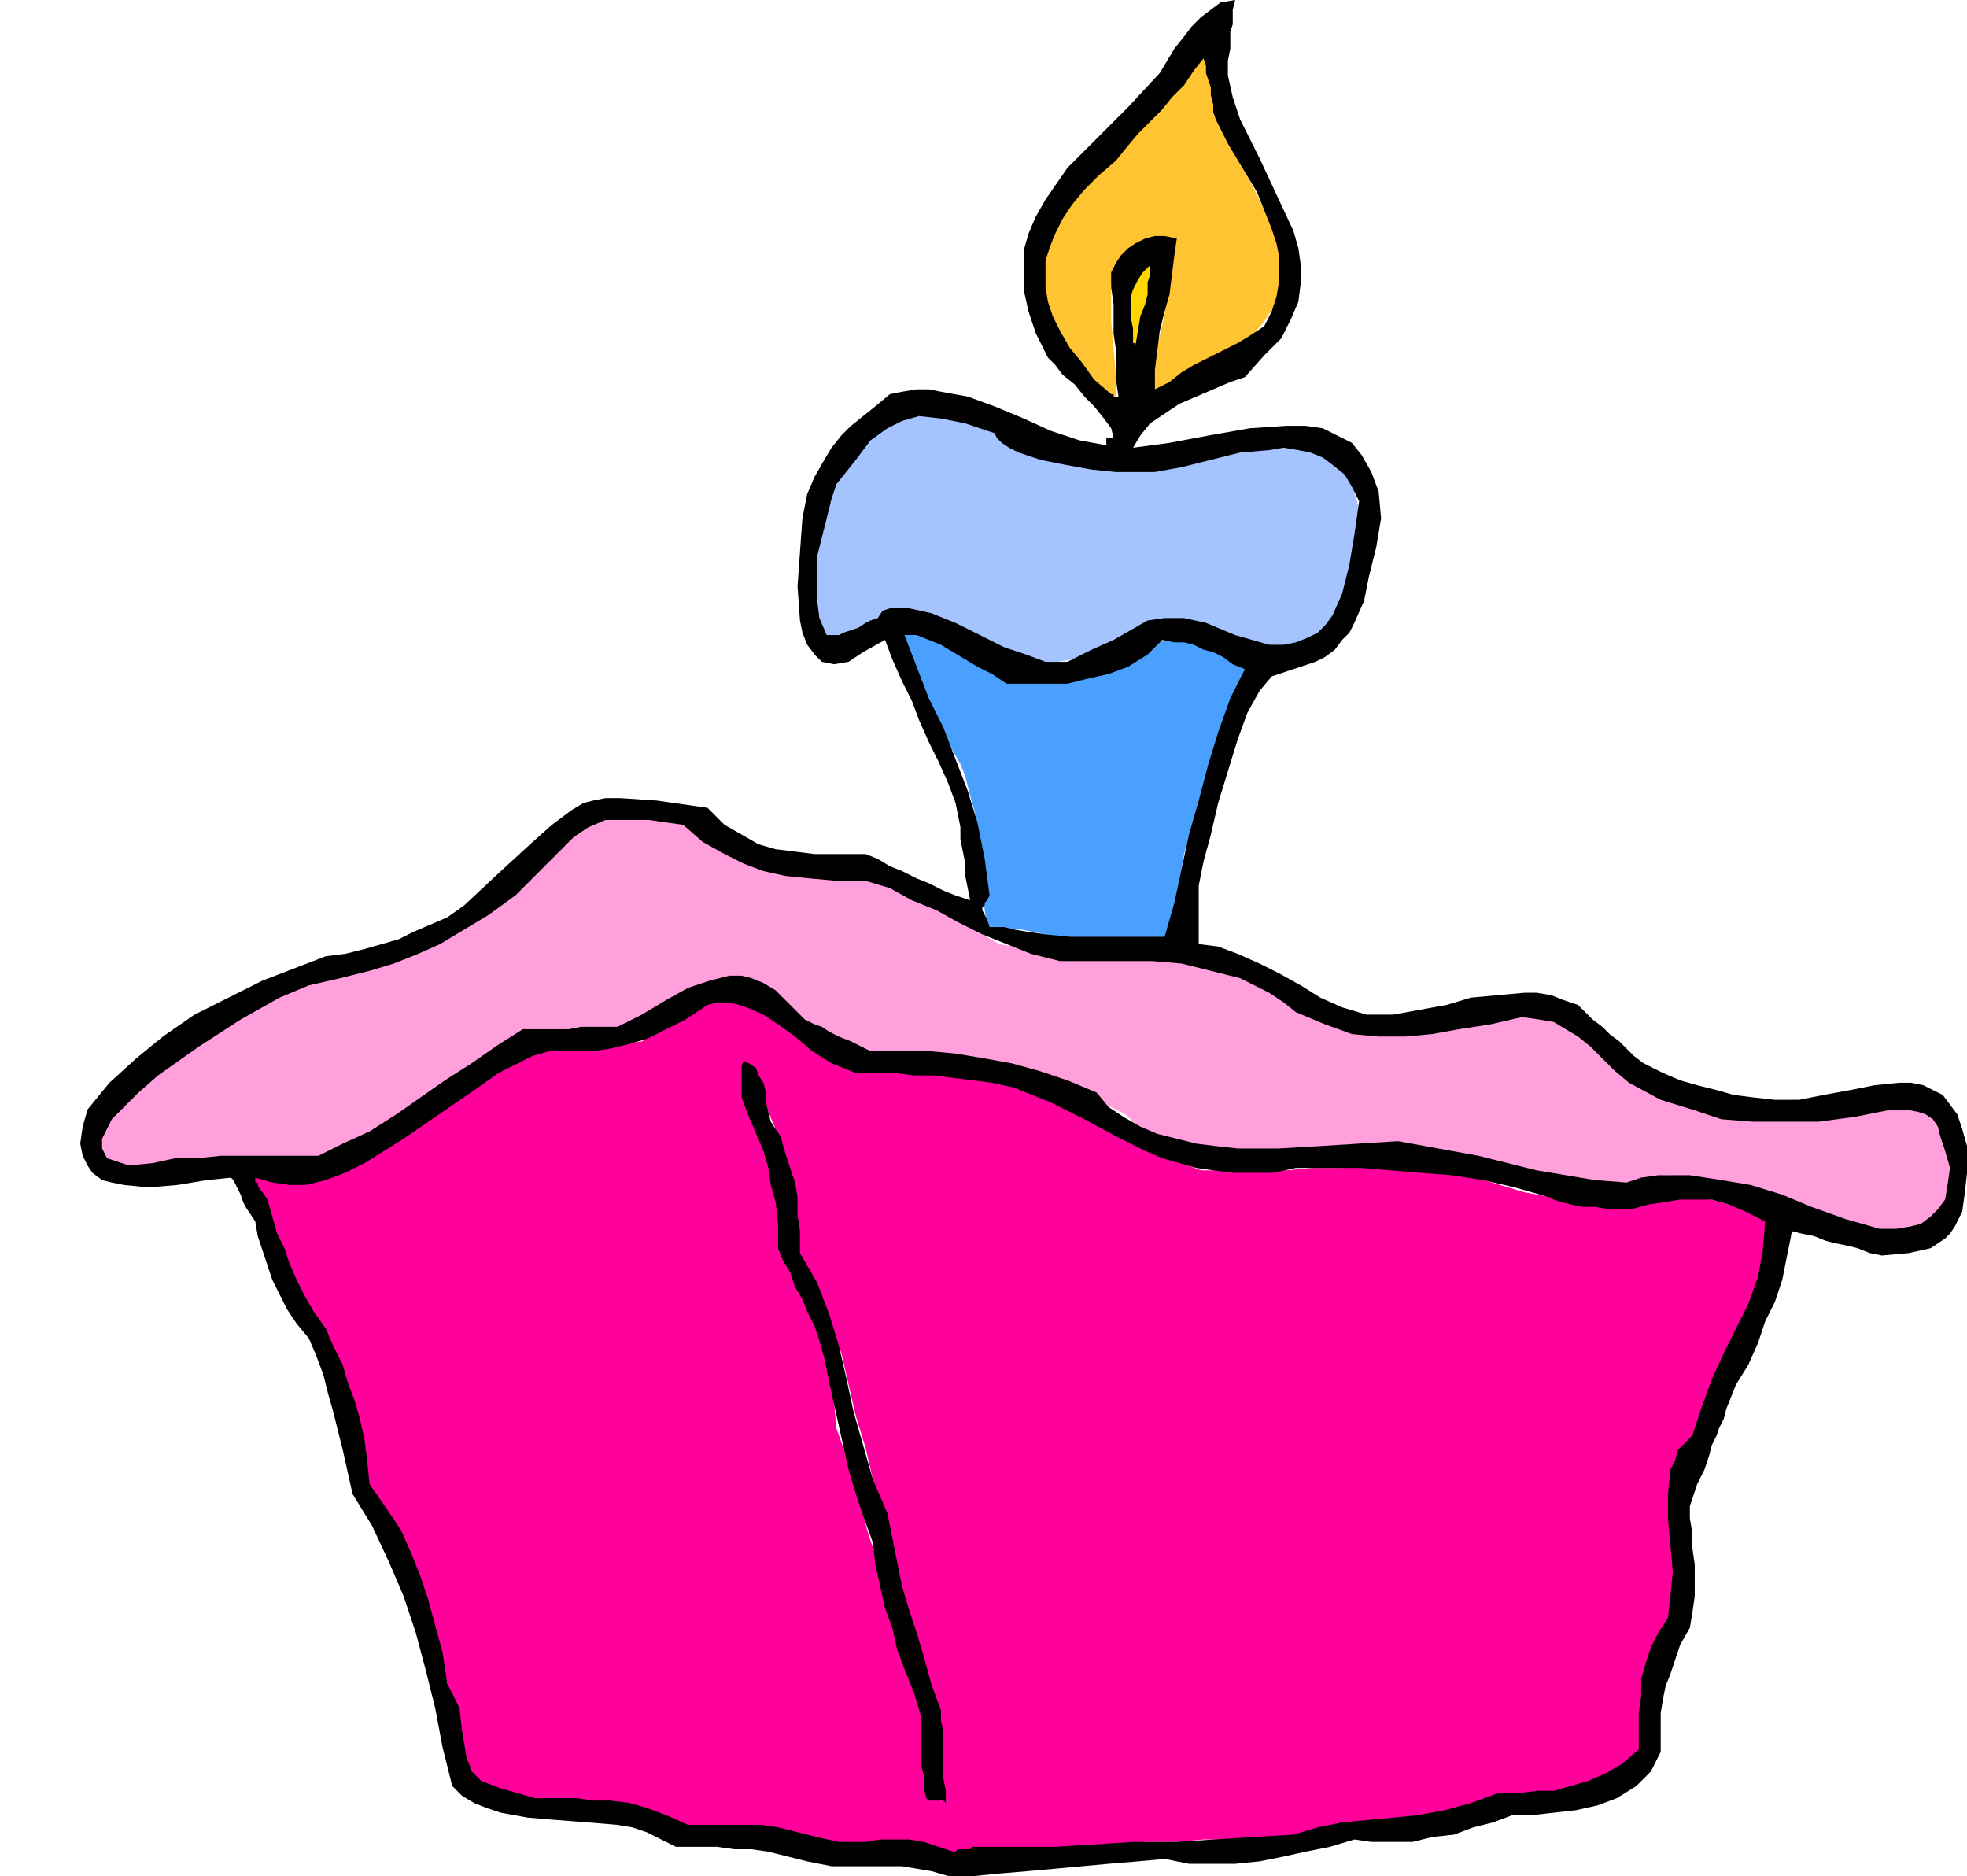 <svg xmlns="http://www.w3.org/2000/svg" fill-rule="evenodd" height="2.569in" preserveAspectRatio="none" stroke-linecap="round" viewBox="0 0 809 771" width="2.694in"><style>.pen1{stroke:none}</style><path class="pen1" d="m391 762-7-2-6-1-6-1h-28l-9-2-8-2-7-2-8-1h-30l-6-3-6-3-6-2-5-1-12-1-12-1h-12l-11-2-5-1-5-2-5-2-5-3-3-17-4-16-3-15-4-15-5-14-5-14-8-14-9-14-1-11-2-10-2-11-3-10-4-9-4-9-5-8-7-7-1-4-3-7-3-9-4-9-3-8-3-8-2-6v-2h1l1-1h1l2 1h7l6 1 8 1 11-4 11-6 11-6 11-8 11-7 11-8 10-7 11-7h11l5-1h12l6-1 6-1 7-1 11-7 8-5 7-4 7-2h3l3 1 3 1 4 1 8 6 11 8 3 2 3 1 3 2 3 2 3 1 3 2 3 1 3 2h5l6 1h17l6 1h12l12 3 12 4 12 5 11 5 12 6 11 6 12 5 13 5h35l11-1h12l12-1h23l10 2 10 3 10 3 10 3 11 2 10 2 11 2h11l8-2 7-1 7-1h6l6 1 7 2 7 2 10 4v7l-1 4v7l-1 4-1 4-1 5-8 15-7 15-7 14-5 15-5 15-3 16-1 8v17l1 10-1 4-2 5-2 5-2 5-2 5-2 5-2 5-1 5v6l1 5v10l-1 1v2l-7 6-7 4-7 3-6 2-7 1-8 1-8 1h-8l-11 4-11 2-11 2-10 1-11 1-10 2-10 2-10 3h-13l-12 1h-13l-12 1h-12l-12 1-12 1-11 2h-40l-5 1zm-9-23h4l1 1h1l-1-5v-23l-1-4v-4l-2-5-2-5-1-4-2-5-2-5-1-4-2-5-2-4-1-6-1-6-1-7-1-7-1-6-2-6-1-5-2-4-3-12-3-13-4-13-3-13-3-13-5-12-4-11-6-10-2-6-1-5v-6l-1-5v-9l-1-5v-4l-2-5-2-6-3-8-3-7-3-7-3-6-2-5-2-1v5l1 6 2 5 2 5 2 6 2 5 2 6 3 6v12l1 5v8l1 4v5l5 9 4 8 3 8 3 8 2 8 2 9 2 10 1 11 5 14 4 14 4 15 5 15 4 14 4 15 5 15 5 16v25l1 4 1 5z" style="fill:#ff009b"/><path class="pen1" style="fill:#ffa0dd" d="m772 506-11-3-11-4-11-4-11-4-10-3-11-3-11-1-10-1-7 2-8 1h-14l-15-1-15-3-15-3-15-4-14-3-14-2-11 1-13 1-16 1-15 1-16-1-14-3-6-2-6-3-5-3-4-4-14-7-13-6-13-4-12-3-13-2-13-2-14-1h-14l-4-2-3-2-4-1-3-2-3-2-4-2-3-1-3-2-12-9-10-6-4-1-4-1h-3l-4 1-7 3-8 5-11 6-12 6h-20l-5 1h-14l-11 7-10 7-11 7-10 7-10 7-11 7-11 5-11 5H84l-9 1-10 1-9 2-4-1-4-1-3-1-3-1-1-2-1-2v-3l1-2 2-5 5-6 6-6 7-6 15-13 16-10 11-7 4-3h2l2-1h1l2-1 2-1 2-1 3-1 4-2 10-2 9-2 9-2 8-3 8-2 8-4 8-4 9-5 5-5 6-5 6-5 6-6 6-5 6-5 6-5 6-6 5-2 4-1h15l5 1 6 1 6 1 8 7 9 5 8 4 9 3 9 2 10 1 10 1 12-1 6 3 7 3 6 3 7 3 7 4 7 4 7 4 7 4 12 2 12 1 13 1 12 1 13 1 12 1 13 3 13 3 5 3 6 3 5 4 6 3 5 2 5 3 5 3 5 2 10 1h10l10-1 11-2 10-2 10-1 11-2h10l3 1h2l1 1h2l1 1 1 1 2 1 2 1 11 11 10 8 11 7 10 5 12 3 12 2 14 1 16 1 12-2 11-3 10-1h9l4 1 3 2 3 2 2 4 2 5 1 6v16l-2 5-3 4-3 2-4 2-4 1-4 1h-10z"/><path class="pen1" style="fill:#49a0ff" d="m445 387-5-1-5-1-5-1-5-1-5-1h-14l-1-8-1-8v-8l-1-8-1-8-1-8-2-7-2-8-2-5-4-7-5-9-4-9-5-9-4-9-2-7-1-5h4l5 1 4 2 5 1 8 5 9 4 9 5 10 3h18l6-2 5-3 5-3 6-3 5-3 6-2 6-1 6-1 6 1 5 3 3 2 3 2 2 1h2l1 1h2l1 1v2l-1 3-1 2v2l-1 3-1 3-2 4-1 4-4 11-4 11-4 11-3 11-3 11-2 12-2 11-2 12h-18l-4 1h-14z"/><path class="pen1" style="fill:#a5c4ff" d="m430 272-10-1-8-3-8-4-7-4-7-4-8-3-7-2h-8l-4 2-3 2-4 2-3 2-4 1-3 1-4 1h-3l-2-7-1-7-1-7v-8l1-8 2-8 1-7 3-8 3-7 4-6 4-6 5-5 6-4 6-3 7-2 8-1 3 1 3 1 3 1 3 1 3 1 3 1 3 1 3 1 1 3 3 2 3 2 4 1 8 3 10 3 11 1 10 2h9l7 1 12-3 14-4 14-2 14-1h7l5 1 6 3 4 3 4 5 2 6 2 7v9l-3 13-3 11-3 9-5 7-3 3-3 3-4 1-4 1h-11l-6-1-8-2-6-4-5-3-6-1h-9l-5 1-4 1-4 2-8 4-9 5-4 2-5 1-6 1h-5z"/><path class="pen1" style="fill:#ffc432" d="m458 165-9-9-8-9-6-9-4-8-2-5-1-4v-5l1-5 1-5 1-6 3-6 3-6 7-8 7-8 8-8 7-8 7-8 7-8 7-9 7-8h1l1-1h1l1 3v3l1 4v3l1 3v3l1 4v3l8 17 8 15 6 13 4 11 1 6v5l-1 6-3 5-4 6-5 6-7 6-8 6-6 3-5 2-4 2-4 2-3 1-2 1-1 1h-2l1-8 1-8 2-8 2-9 1-8 2-7V99h-6l-6 2-4 2-3 2-3 4-2 3-1 5v15l1 11 1 12v11-1h-1z"/><path class="pen1" style="fill:#ffd600" d="m466 154-1-7-1-7v-20l3-6 1-2 2-2 3-2 3-1v4l-1 6-2 7-1 8-2 8-2 7-1 5-1 2z"/><path class="pen1" d="m390 771-7-2-6-1-6-1h-29l-10-2-8-2-8-2-7-1h-7l-7-1h-17l-6-3-6-3-6-2-6-1-12-1-13-1-12-1-11-2-6-2-5-2-5-3-4-4-4-16-3-16-4-16-4-15-5-15-6-14-7-15-8-13-2-9-2-9-2-8-2-8-2-7-2-8-3-8-3-7-5-6-4-6-3-6-3-6-2-6-2-6-2-6-1-6-2-3-2-3-1-2-1-3-1-2-1-2-1-2-1-1-10 1-12 2-12 1-10-1-5-1-4-1-4-3-2-3-2-4-1-5 1-7 2-7 9-11 11-10 11-9 13-9 14-7 14-7 13-5 13-5 8-1 8-2 7-2 7-2 6-3 7-3 7-3 7-5 15-14 12-11 9-8 8-6 5-3 4-1 5-1h6l15 1 21 3 7 7 7 4 7 4 7 2 8 1 8 1h21l5 2 5 3 5 2 6 3 5 2 6 3 5 2 6 2-1-5-1-5v-5l-1-5-1-5v-5l-1-5-1-5-3-8-4-9-4-8-4-9-3-8-4-8-4-9-3-8-9 5-6 4-6 1-5-1-3-3-3-4-2-5-1-5-1-14 1-14 1-14 2-10 3-7 4-7 3-5 4-5 4-4 5-4 5-4 6-5 5-1 6-1h5l5 1 11 2 11 4 12 5 11 5 12 4 11 2v-3h3l-1-4-3-4-4-5-4-4-4-5-5-4-3-4-3-3-5-10-3-9-2-9v-16l2-7 3-7 4-7 9-13 12-12 13-13 13-14 3-5 3-5 4-5 3-4 4-4 4-3 4-3 6-1-1 4v6l-1 3v7l-1 5v6l2 9 3 9 4 8 4 8 7 15 7 15 2 7 1 7v7l-1 8-3 7-4 8-7 7-8 9-6 2-7 3-7 3-7 3-6 4-6 4-4 5-3 5 15-2 16-3 17-3 15-1h8l7 1 6 3 6 3 4 5 4 7 3 8 1 11-2 12-3 12-2 10-4 9-2 4-3 3-3 4-4 3-4 2-6 2-6 2-6 2-5 6-5 9-4 11-4 13-4 13-3 13-3 11-2 10v24l8 1 8 3 9 4 8 4 9 5 8 5 9 4 10 3h11l11-2 11-2 10-3 11-1 11-1h5l6 1 5 2 6 2 3 3 3 3 4 3 3 3 4 3 3 3 3 3 4 3 8 4 7 3 7 2 8 2 7 2 8 1 9 1h10l10-2 11-2 10-2 10-1h5l5 1 4 2 4 2 3 4 3 4 2 6 2 7v11l-1 9-1 7-3 6-2 3-2 2-3 2-3 2-9 2-11 1-5-1-5-2-4-1-5-1-4-1-5-2-5-1-4-1-2 10-2 10-3 9-4 8-3 9-4 9-5 8-4 10-1 4-2 4-1 3-2 4-1 4-2 6-3 6-3 9v5l1 6v6l1 7v13l-1 7-1 6-4 7-2 6-2 6-2 5-1 5-1 6v16l-2 4-2 4-3 3-3 3-8 5-8 3-9 2-9 1-9 1h-8l-8 3-8 2-8 3-9 1-8 2h-17l-7-1-10 3-10 2-9 2-10 2-10 1h-19l-10-2-11 1-12 1-11 1-11 1-11 1-12 1-10 1h-11zm2-10h1l1-1h5l1-1h34l16-1 16-1h17l16-1 16-1 17-1 10-3 10-2 10-1 11-1 10-1 11-2 11-3 11-4h8l8-1h7l7-2 7-2 7-3 7-4 7-6v-15l1-7v-7l2-7 2-6 3-6 4-6 1-9 1-10-1-11-1-11v-10l1-10 2-4 1-4 3-3 3-3 4-12 4-11 5-11 5-10 5-10 4-11 2-11 1-12-8-4-7-3-7-2h-13l-6 1-7 1-7 2h-9l-6-1h-5l-5-1-4-1-3-1-2-1-14-4-13-3-13-2-13-1-12-1-12-1h-27l-9 2h-17l-8-1-7-1-7-2-7-2-7-3-12-6-13-7-14-7-15-6-9-2-8-1-8-1-8-1h-8l-8-1h-16l-10-4-8-5-7-6-7-5-6-4-7-3-3-1-4-1h-5l-4 1-9 6-8 4-8 4-7 2-8 2-7 1h-18l-7 2-6 3-8 4-7 5-16 11-16 11-8 5-8 5-8 4-8 3-8 2h-7l-7-1-7-2v2h1v1l1 2 1 1 2 3 2 7 2 7 3 6 2 6 3 7 3 6 4 7 5 7 3 7 4 8 2 7 3 8 2 7 2 9 1 8 1 10 7 10 6 9 4 9 4 10 3 9 3 11 3 11 2 13 5 10 1 9 1 6 1 6 1 2 1 3 2 2 2 2 8 3 14 4h17l7 1h7l8 1 7 2 8 3 9 4h30l7 1 8 2 8 2 9 2h11l6-1h12l6 1 6 2 6 2zm-11-22 1 1h6l1 1v-5l-1-5v-19l-1-5v-4l-4-11-3-11-3-10-3-9-3-10-2-10-2-10-2-10-6-14-4-14-4-14-3-14-3-13-4-13-5-13-7-12v-9l-1-7v-7l-1-6-2-6-2-6-2-7-4-6-1-4-1-4v-4l-1-4-2-3-1-3-3-2-2-1-1 2v13l3 8 3 7 3 7 2 7 1 7 2 7 1 9v10l2 5 3 5 2 6 3 5 2 5 3 6 2 6 2 7 2 10 2 9 2 9 2 9 2 9 3 10 3 9 4 11 1 9 2 9 2 9 3 8 2 9 3 8 4 10 3 10v20l1 4v5l1 4zm392-234h7l6-1 4-1 4-3 3-3 3-4 1-6 1-7-2-7-2-6-1-4-2-3-3-2-3-1-5-1h-6l-15 3-15 2h-27l-13-1-12-4-13-4-13-7-6-5-5-5-5-5-5-4-5-3-5-3-6-1-7-1-13 3-13 2-11 2-11 1h-11l-11-1-11-4-12-5-5-4-6-4-6-3-6-3-12-3-12-3-12-1h-38l-12-3-10-4-10-4-10-5-9-5-10-4-9-5-10-3h-12l-11-1-10-1-9-2-8-3-8-4-9-5-8-7-14-2h-18l-7 3-6 4-6 6-8 8-10 10-11 8-10 6-10 6-9 4-10 4-10 3-12 3-13 3-12 5-16 9-17 11-17 12-8 7-6 6-5 5-3 6-1 2v4l1 2 1 2 3 1 3 1 3 1 10-1 9-2h9l10-1h40l10-5 11-5 11-7 10-7 10-7 11-7 10-7 11-7h19l5-1h15l10-5 10-6 9-5 9-3 4-1 4-1h5l4 1 5 2 5 3 5 5 5 5 2 2 2 1 2 1 3 1 3 2 4 2 5 2 8 4h24l11 1 12 2 11 2 11 3 12 4 12 5 5 6 6 4 7 4 7 3 8 2 8 2 8 1 9 1h17l17-1 16-1 16-1 11 2 11 2 11 2 12 3 12 3 12 2 12 2 13 1 6-2 7-1h13l13 2 12 2 13 4 12 5 14 5 14 4zM440 385h39l4-14 3-14 3-14 4-14 4-15 4-13 5-14 6-12-5-2-4-3-4-2-4-1-4-2-4-1h-4l-5-1-6 6-8 5-8 3-9 2-8 2h-25l-6-4-6-3-5-3-5-3-5-3-5-2-5-2h-5l5 13 5 13 6 12 5 13 5 13 4 13 3 15 2 15-1 2-1 1v1l-1 1v1l1 2 1 2 1 3h6l4 1 6 1 7 1 10 1zm-10-113h9l10-5 9-4 7-4 7-4 7-1h8l9 2 12 5 7 2 7 2h6l5-1 5-2 4-2 3-3 3-4 4-9 3-12 2-12 2-14-3-6-3-5-5-4-4-3-5-2-5-1-6-1-6 1-12 1-12 3-12 3-11 2h-16l-10-1-11-2-10-2-9-3-4-2-3-2-2-2-1-2-12-4-10-2-9-1-7 2-6 3-7 5-6 8-8 10-2 6-2 8-2 8-2 8v17l1 8 3 7h5l2-1 3-1 3-1 3-2 2-1 3-1 2-3 3-1h8l9 2 10 4 10 5 10 5 9 3 8 3zm27-110h1v1h2l-1-7v-12l-1-7v-12l-1-7v-6l2-4 2-3 3-3 3-2 4-2 4-1h4l5 1-1 7-1 8-1 8-2 7-2 8-1 8-1 8v8l6-3 5-4 5-3 6-3 6-3 6-3 5-3 6-4 3-6 2-6 1-6v-11l-1-5-2-6-2-5-4-10-6-10-6-10-5-10-1-3v-3l-1-4v-3l-1-3-1-3v-3l-1-3-4 5-4 6-5 5-4 5-5 5-5 5-5 6-4 5-7 6-6 6-5 6-4 6-3 6-2 5-2 6v11l1 6 2 6 3 6 4 7 5 6 5 7 7 6zm9-21h1v1l1-6 1-6 2-5 1-4v-5l1-3v-4l-3 3-2 3-2 4-1 3v8l1 5v6z" style="fill:#000"/></svg>
